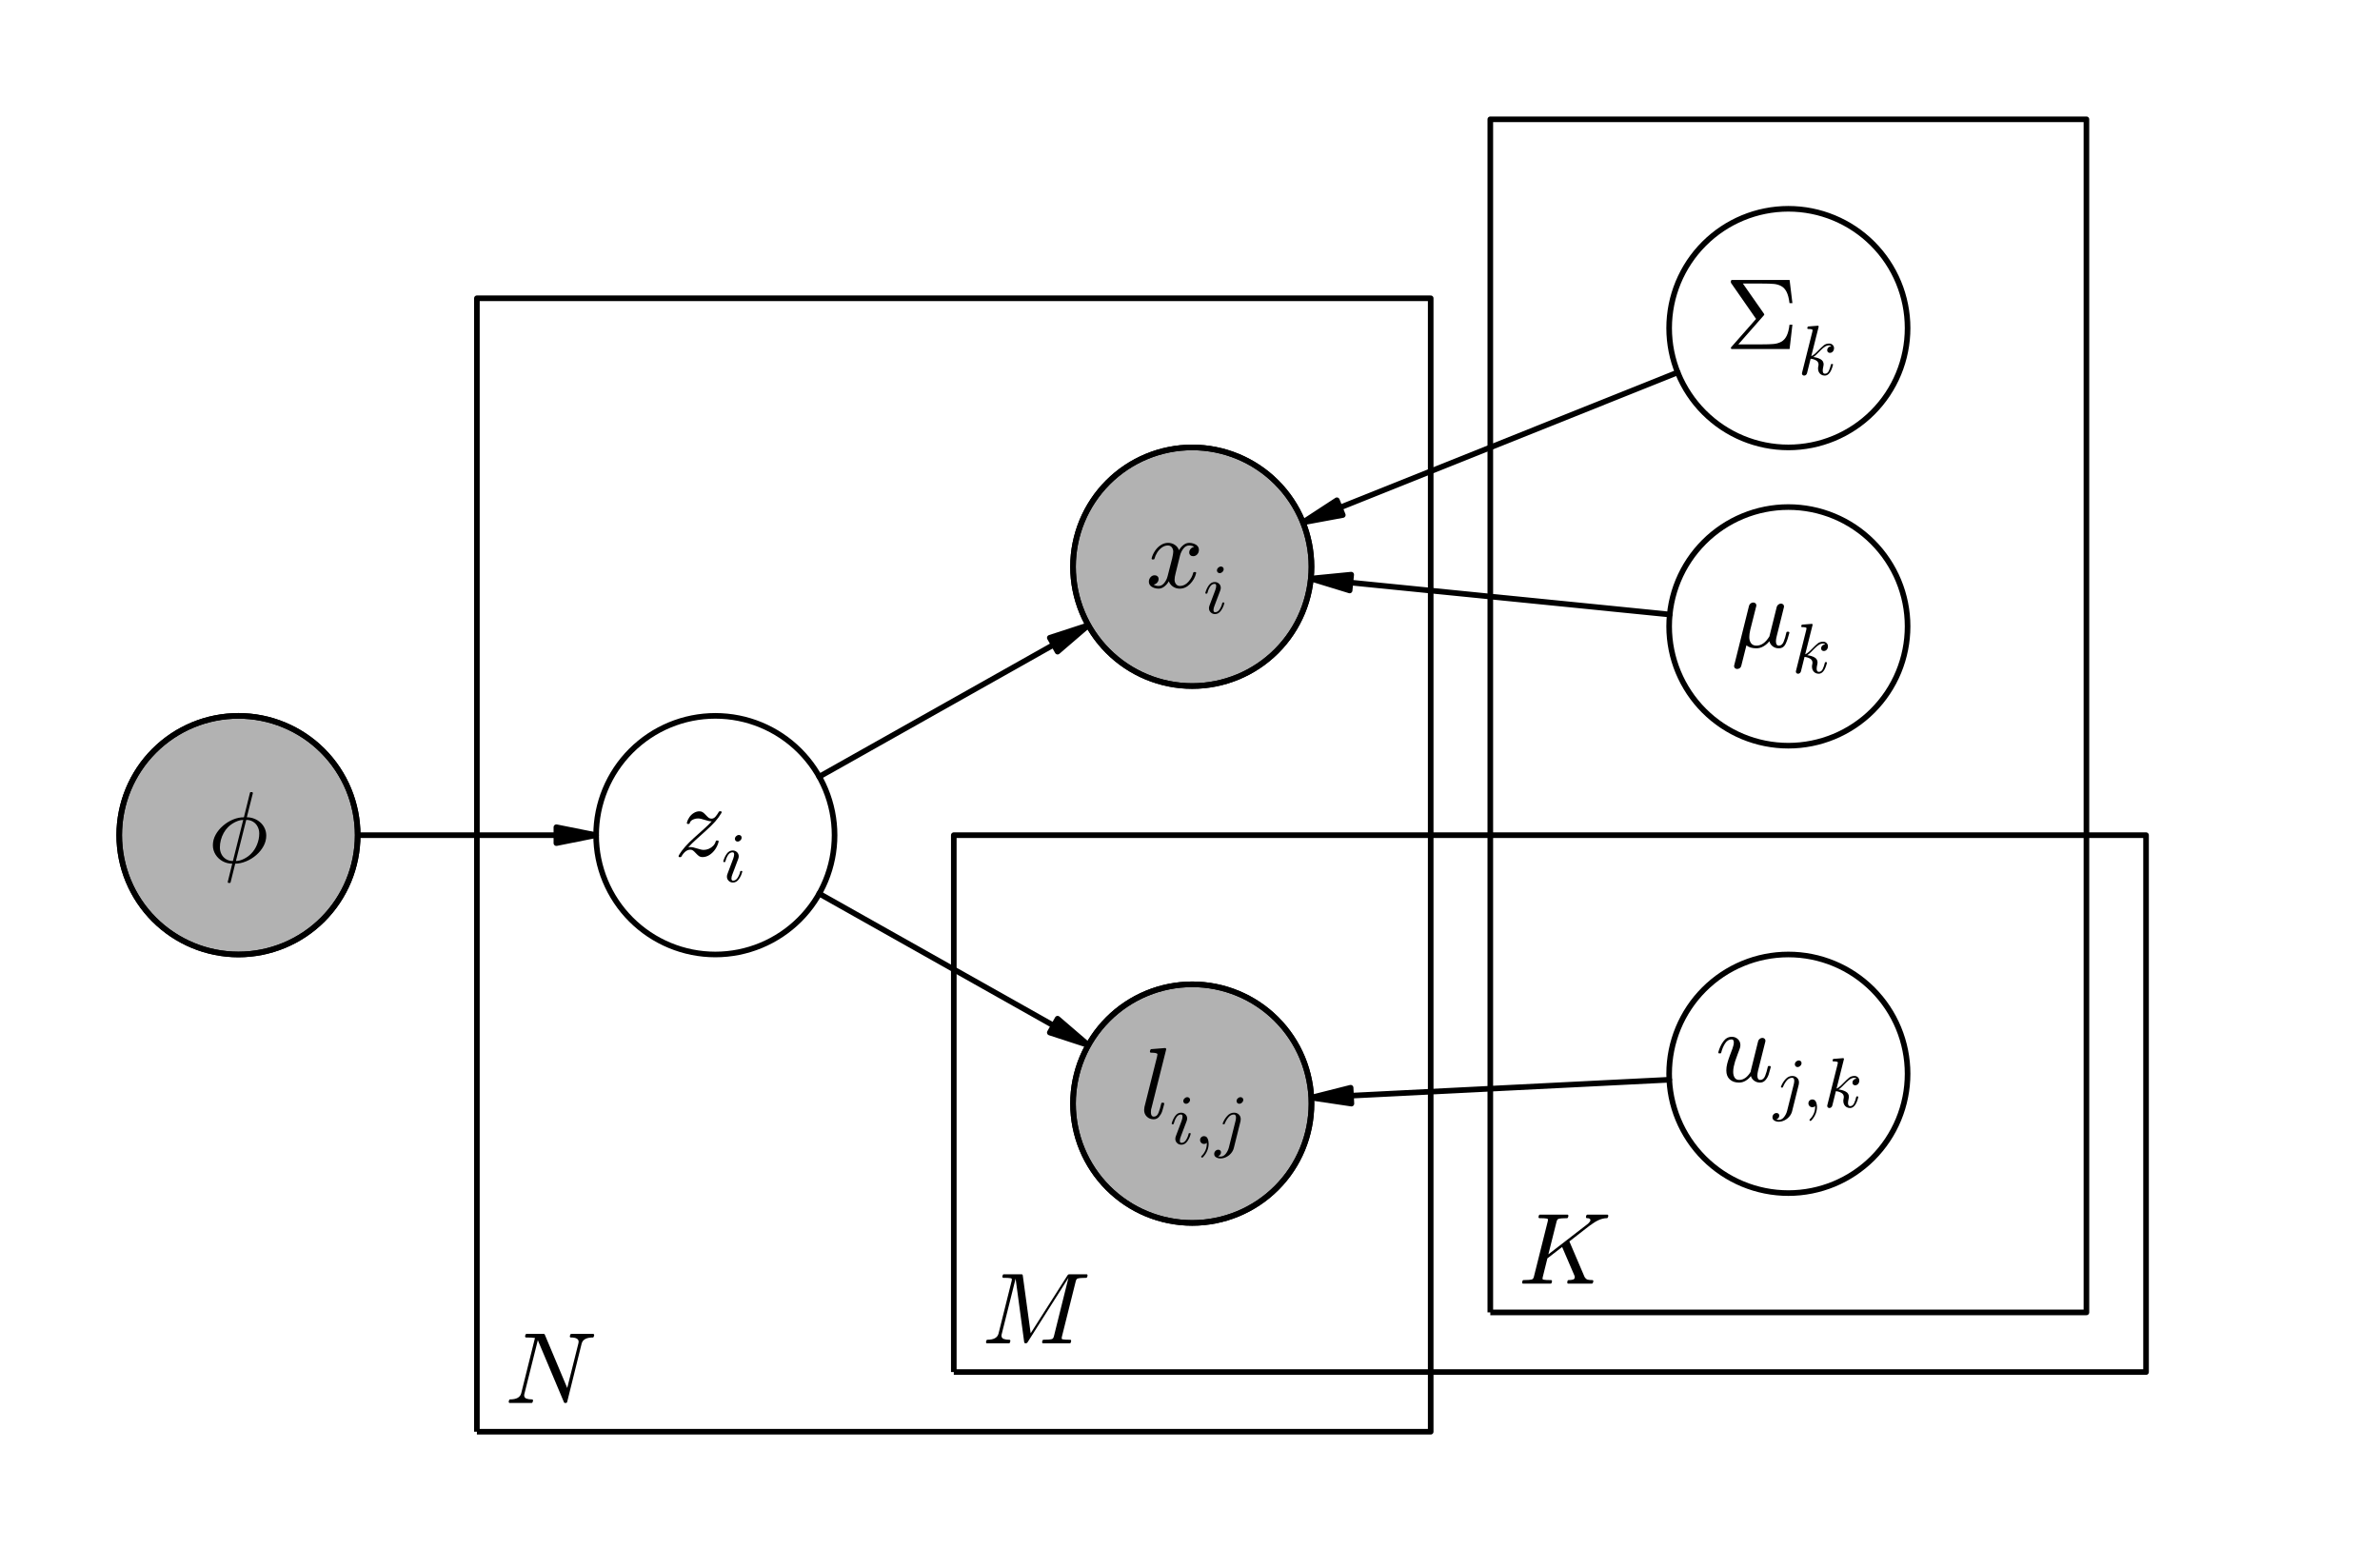 <?xml version="1.0" encoding="utf-8" standalone="no"?>
<!DOCTYPE svg PUBLIC "-//W3C//DTD SVG 1.1//EN"
  "http://www.w3.org/Graphics/SVG/1.1/DTD/svg11.dtd">
<!-- Created with matplotlib (http://matplotlib.org/) -->
<svg height="276pt" version="1.1" viewBox="0 0 424 276" width="424pt" xmlns="http://www.w3.org/2000/svg" xmlns:xlink="http://www.w3.org/1999/xlink">
 <defs>
  <style type="text/css">
*{stroke-linecap:butt;stroke-linejoin:round;}
  </style>
 </defs>
 <g id="figure_1">
  <g id="patch_1">
   <path d="
M0 276.3
L424.8 276.3
L424.8 0
L0 0
z
" style="fill:#ffffff;"/>
  </g>
  <g id="axes_1">
   <g id="patch_2">
    <path clip-path="url(#p2ceaf90525)" d="
M84.96 255.046
L254.88 255.046
L254.88 53.135
L84.96 53.135
L84.96 255.046" style="fill:none;stroke:#000000;stroke-linejoin:miter;"/>
   </g>
   <g id="patch_3">
    <path clip-path="url(#p2ceaf90525)" d="
M169.92 244.419
L382.32 244.419
L382.32 148.777
L169.92 148.777
L169.92 244.419" style="fill:none;stroke:#000000;stroke-linejoin:miter;"/>
   </g>
   <g id="patch_4">
    <path clip-path="url(#p2ceaf90525)" d="
M265.5 233.792
L371.7 233.792
L371.7 21.254
L265.5 21.254
L265.5 233.792" style="fill:none;stroke:#000000;stroke-linejoin:miter;"/>
   </g>
   <g id="patch_5">
    <path clip-path="url(#p2ceaf90525)" d="
M106.2 148.777
L99.12 150.194
L99.12 148.777
L63.72 148.777
L63.72 148.777
L99.12 148.777
L99.12 147.36
z
" style="stroke:#000000;stroke-linejoin:miter;"/>
   </g>
   <g id="patch_6">
    <path clip-path="url(#p2ceaf90525)" d="
M193.888 111.376
L188.411 116.084
L187.717 114.849
L145.952 138.357
L145.952 138.357
L187.717 114.849
L187.023 113.614
z
" style="stroke:#000000;stroke-linejoin:miter;"/>
   </g>
   <g id="patch_7">
    <path clip-path="url(#p2ceaf90525)" d="
M193.888 186.178
L187.023 183.94
L187.717 182.705
L145.952 159.197
L145.952 159.197
L187.717 182.705
L188.411 181.47
z
" style="stroke:#000000;stroke-linejoin:miter;"/>
   </g>
   <g id="patch_8">
    <path clip-path="url(#p2ceaf90525)" d="
M233.613 195.537
L240.614 193.768
L240.685 195.183
L297.387 192.346
L297.387 192.346
L240.685 195.183
L240.755 196.598
z
" style="stroke:#000000;stroke-linejoin:miter;"/>
   </g>
   <g id="patch_9">
    <path clip-path="url(#p2ceaf90525)" d="
M233.535 103.071
L240.72 102.366
L240.579 103.776
L297.465 109.468
L297.465 109.468
L240.579 103.776
L240.439 105.185
z
" style="stroke:#000000;stroke-linejoin:miter;"/>
   </g>
   <g id="patch_10">
    <path clip-path="url(#p2ceaf90525)" d="
M232.121 93.062
L238.169 89.115
L238.694 90.431
L298.879 66.342
L298.879 66.342
L238.694 90.431
L239.22 91.747
z
" style="stroke:#000000;stroke-linejoin:miter;"/>
   </g>
   <g id="patch_11">
    <path clip-path="url(#p2ceaf90525)" d="
M42.48 170.031
C48.113 170.031 53.516 167.791 57.499 163.806
C61.482 159.82 63.72 154.414 63.72 148.777
C63.72 143.14 61.482 137.734 57.499 133.748
C53.516 129.763 48.113 127.523 42.48 127.523
C36.847 127.523 31.444 129.763 27.461 133.748
C23.478 137.734 21.24 143.14 21.24 148.777
C21.24 154.414 23.478 159.82 27.461 163.806
C31.444 167.791 36.847 170.031 42.48 170.031
z
" style="fill:#b2b2b2;stroke:#000000;stroke-linejoin:miter;"/>
   </g>
   <g id="patch_12">
    <path clip-path="url(#p2ceaf90525)" d="
M42.48 170.031
C48.113 170.031 53.516 167.791 57.499 163.806
C61.482 159.82 63.72 154.414 63.72 148.777
C63.72 143.14 61.482 137.734 57.499 133.748
C53.516 129.763 48.113 127.523 42.48 127.523
C36.847 127.523 31.444 129.763 27.461 133.748
C23.478 137.734 21.24 143.14 21.24 148.777
C21.24 154.414 23.478 159.82 27.461 163.806
C31.444 167.791 36.847 170.031 42.48 170.031
L42.48 170.031" style="fill:none;stroke:#000000;stroke-linejoin:miter;"/>
   </g>
   <g id="patch_13">
    <path clip-path="url(#p2ceaf90525)" d="
M212.4 217.852
C218.033 217.852 223.436 215.612 227.419 211.627
C231.402 207.641 233.64 202.235 233.64 196.598
C233.64 190.961 231.402 185.555 227.419 181.569
C223.436 177.584 218.033 175.344 212.4 175.344
C206.767 175.344 201.364 177.584 197.381 181.569
C193.398 185.555 191.16 190.961 191.16 196.598
C191.16 202.235 193.398 207.641 197.381 211.627
C201.364 215.612 206.767 217.852 212.4 217.852
z
" style="fill:#b2b2b2;stroke:#000000;stroke-linejoin:miter;"/>
   </g>
   <g id="patch_14">
    <path clip-path="url(#p2ceaf90525)" d="
M212.4 217.852
C218.033 217.852 223.436 215.612 227.419 211.627
C231.402 207.641 233.64 202.235 233.64 196.598
C233.64 190.961 231.402 185.555 227.419 181.569
C223.436 177.584 218.033 175.344 212.4 175.344
C206.767 175.344 201.364 177.584 197.381 181.569
C193.398 185.555 191.16 190.961 191.16 196.598
C191.16 202.235 193.398 207.641 197.381 211.627
C201.364 215.612 206.767 217.852 212.4 217.852
L212.4 217.852" style="fill:none;stroke:#000000;stroke-linejoin:miter;"/>
   </g>
   <g id="patch_15">
    <path clip-path="url(#p2ceaf90525)" d="
M318.6 132.837
C324.233 132.837 329.636 130.597 333.619 126.611
C337.602 122.626 339.84 117.219 339.84 111.583
C339.84 105.946 337.602 100.54 333.619 96.554
C329.636 92.568 324.233 90.329 318.6 90.329
C312.967 90.329 307.564 92.568 303.581 96.554
C299.598 100.54 297.36 105.946 297.36 111.583
C297.36 117.219 299.598 122.626 303.581 126.611
C307.564 130.597 312.967 132.837 318.6 132.837
L318.6 132.837" style="fill:none;stroke:#000000;stroke-linejoin:miter;"/>
   </g>
   <g id="patch_16">
    <path clip-path="url(#p2ceaf90525)" d="
M318.6 212.538
C324.233 212.538 329.636 210.299 333.619 206.313
C337.602 202.328 339.84 196.921 339.84 191.285
C339.84 185.648 337.602 180.242 333.619 176.256
C329.636 172.27 324.233 170.031 318.6 170.031
C312.967 170.031 307.564 172.27 303.581 176.256
C299.598 180.242 297.36 185.648 297.36 191.285
C297.36 196.921 299.598 202.328 303.581 206.313
C307.564 210.299 312.967 212.538 318.6 212.538
L318.6 212.538" style="fill:none;stroke:#000000;stroke-linejoin:miter;"/>
   </g>
   <g id="patch_17">
    <path clip-path="url(#p2ceaf90525)" d="
M212.4 122.21
C218.033 122.21 223.436 119.97 227.419 115.985
C231.402 111.999 233.64 106.592 233.64 100.956
C233.64 95.319 231.402 89.913 227.419 85.927
C223.436 81.941 218.033 79.702 212.4 79.702
C206.767 79.702 201.364 81.941 197.381 85.927
C193.398 89.913 191.16 95.319 191.16 100.956
C191.16 106.592 193.398 111.999 197.381 115.985
C201.364 119.97 206.767 122.21 212.4 122.21
z
" style="fill:#b2b2b2;stroke:#000000;stroke-linejoin:miter;"/>
   </g>
   <g id="patch_18">
    <path clip-path="url(#p2ceaf90525)" d="
M212.4 122.21
C218.033 122.21 223.436 119.97 227.419 115.985
C231.402 111.999 233.64 106.592 233.64 100.956
C233.64 95.319 231.402 89.913 227.419 85.927
C223.436 81.941 218.033 79.702 212.4 79.702
C206.767 79.702 201.364 81.941 197.381 85.927
C193.398 89.913 191.16 95.319 191.16 100.956
C191.16 106.592 193.398 111.999 197.381 115.985
C201.364 119.97 206.767 122.21 212.4 122.21
L212.4 122.21" style="fill:none;stroke:#000000;stroke-linejoin:miter;"/>
   </g>
   <g id="patch_19">
    <path clip-path="url(#p2ceaf90525)" d="
M127.44 170.031
C133.073 170.031 138.476 167.791 142.459 163.806
C146.442 159.82 148.68 154.414 148.68 148.777
C148.68 143.14 146.442 137.734 142.459 133.748
C138.476 129.763 133.073 127.523 127.44 127.523
C121.807 127.523 116.404 129.763 112.421 133.748
C108.438 137.734 106.2 143.14 106.2 148.777
C106.2 154.414 108.438 159.82 112.421 163.806
C116.404 167.791 121.807 170.031 127.44 170.031
L127.44 170.031" style="fill:none;stroke:#000000;stroke-linejoin:miter;"/>
   </g>
   <g id="patch_20">
    <path clip-path="url(#p2ceaf90525)" d="
M318.6 79.702
C324.233 79.702 329.636 77.463 333.619 73.477
C337.602 69.491 339.84 64.085 339.84 58.448
C339.84 52.812 337.602 47.405 333.619 43.419
C329.636 39.434 324.233 37.194 318.6 37.194
C312.967 37.194 307.564 39.434 303.581 43.419
C299.598 47.405 297.36 52.812 297.36 58.448
C297.36 64.085 299.598 69.491 303.581 73.477
C307.564 77.463 312.967 79.702 318.6 79.702
L318.6 79.702" style="fill:none;stroke:#000000;stroke-linejoin:miter;"/>
   </g>
   <g id="matplotlib.axis_1"/>
   <g id="matplotlib.axis_2"/>
   <g id="text_1">
    <!-- $N$ -->
    <defs>
     <path d="
M4.688 0
Q3.719 0 3.719 1.312
Q3.766 1.562 3.906 2.172
Q4.047 2.781 4.312 3.141
Q4.594 3.516 4.984 3.516
Q14.547 3.516 16.109 9.625
L29.688 64.312
Q26.906 64.797 20.906 64.797
Q19.922 64.797 19.922 66.109
Q19.969 66.359 20.109 66.969
Q20.266 67.578 20.531 67.938
Q20.797 68.312 21.188 68.312
L38.484 68.312
Q39.203 68.312 39.406 67.672
L61.625 14.797
L72.703 59.078
Q72.906 60.156 72.906 60.594
Q72.906 64.797 65.188 64.797
Q64.203 64.797 64.203 66.109
Q64.547 67.391 64.734 67.844
Q64.938 68.312 65.922 68.312
L87.312 68.312
Q88.281 68.312 88.281 67
Q88.234 66.75 88.078 66.141
Q87.938 65.531 87.672 65.156
Q87.406 64.797 87.016 64.797
Q77.438 64.797 75.875 58.688
L61.531 0.875
Q61.188 0 60.5 0
L59.281 0
Q58.594 0 58.406 0.688
L32.906 61.188
L32.719 61.812
Q32.516 62.016 32.516 62.109
L19.281 9.188
Q19.188 8.938 19.141 8.562
Q19.094 8.203 19 7.719
Q19 5.125 21.234 4.312
Q23.484 3.516 26.812 3.516
Q27.781 3.516 27.781 2.203
Q27.438 0.828 27.188 0.406
Q26.953 0 26.125 0
z
" id="Cmmi10-4e"/>
    </defs>
    <g transform="translate(89.96 250.046)scale(0.18 -0.18)">
     <use transform="translate(0.0 0.688)" xlink:href="#Cmmi10-4e"/>
    </g>
   </g>
   <g id="text_2">
    <!-- $M$ -->
    <defs>
     <path d="
M5.078 0
Q4.109 0 4.109 1.312
Q4.156 1.562 4.297 2.141
Q4.438 2.734 4.688 3.125
Q4.938 3.516 5.422 3.516
Q14.938 3.516 16.5 9.625
L29.5 61.812
Q29.688 62.797 29.688 63.188
Q29.688 64.266 28.516 64.406
Q26.609 64.797 21.297 64.797
Q20.312 64.797 20.312 66.109
Q20.359 66.359 20.5 66.969
Q20.656 67.578 20.922 67.938
Q21.188 68.312 21.578 68.312
L39.203 68.312
Q40.328 68.312 40.484 67.188
L48.297 9.906
L84.719 67.188
Q85.406 68.312 86.625 68.312
L103.609 68.312
Q104.594 68.312 104.594 67
Q104.547 66.75 104.391 66.141
Q104.25 65.531 103.984 65.156
Q103.719 64.797 103.328 64.797
Q97.219 64.797 94.828 64.109
Q93.5 63.672 92.922 61.375
L79.203 6.5
Q79 5.516 79 5.078
Q79 4.688 79.125 4.422
Q79.25 4.156 79.469 4.078
Q79.688 4 80.172 3.906
Q82.078 3.516 87.406 3.516
Q88.375 3.516 88.375 2.203
Q88.031 0.781 87.828 0.391
Q87.641 0 86.719 0
L60.594 0
Q59.625 0 59.625 1.312
Q59.672 1.562 59.812 2.172
Q59.969 2.781 60.234 3.141
Q60.5 3.516 60.891 3.516
Q67 3.516 69.391 4.203
Q70.703 4.641 71.297 6.891
L85.688 64.797
L45.312 1.125
Q44.734 0 43.312 0
Q42.047 0 41.891 1.125
L33.406 64.016
L19.672 9.188
Q19.578 8.938 19.531 8.562
Q19.484 8.203 19.391 7.719
Q19.391 5.125 21.656 4.312
Q23.922 3.516 27.203 3.516
Q28.219 3.516 28.219 2.203
Q27.875 0.875 27.656 0.438
Q27.438 0 26.516 0
z
" id="Cmmi10-4d"/>
    </defs>
    <g transform="translate(174.92 239.419)scale(0.18 -0.18)">
     <use transform="translate(0.0 0.688)" xlink:href="#Cmmi10-4d"/>
    </g>
   </g>
   <g id="text_3">
    <!-- $K$ -->
    <defs>
     <path d="
M4.688 0
Q3.719 0 3.719 1.312
Q3.766 1.562 3.906 2.172
Q4.047 2.781 4.312 3.141
Q4.594 3.516 4.984 3.516
Q11.078 3.516 13.484 4.203
Q14.797 4.641 15.375 6.891
L29.109 61.812
Q29.297 62.797 29.297 63.188
Q29.297 64.266 28.078 64.406
Q26.219 64.797 20.906 64.797
Q19.922 64.797 19.922 66.109
Q20.266 67.391 20.453 67.844
Q20.656 68.312 21.578 68.312
L48.484 68.312
Q49.516 68.312 49.516 67
Q49.469 66.75 49.312 66.156
Q49.172 65.578 48.922 65.188
Q48.688 64.797 48.188 64.797
Q42.094 64.797 39.703 64.109
Q38.375 63.625 37.797 61.375
L29.688 29
L68.891 59.281
Q69 59.469 70.141 60.609
Q71.297 61.766 71.297 62.891
Q71.297 64.797 67.922 64.797
Q66.891 64.797 66.891 66.109
Q67.094 66.891 67.203 67.328
Q67.328 67.781 67.641 68.047
Q67.969 68.312 68.609 68.312
L87.984 68.312
Q88.531 68.312 88.766 67.922
Q89.016 67.531 89.016 67
Q88.969 66.75 88.797 66.109
Q88.625 65.484 88.359 65.141
Q88.094 64.797 87.594 64.797
Q80.281 64.797 71.578 58.016
Q71.531 57.953 71.438 57.922
Q71.344 57.906 71.234 57.875
Q71.141 57.859 71.094 57.812
L50.484 41.797
L65.484 6.688
Q66.844 4.5 68.406 4
Q69.969 3.516 73.188 3.516
Q74.219 3.516 74.219 2.203
Q73.922 1.031 73.625 0.516
Q73.344 0 72.516 0
L49.312 0
Q48.391 0 48.391 1.312
Q48.531 2.344 48.719 2.922
Q48.922 3.516 49.703 3.516
Q52.25 3.516 54.031 4.031
Q55.812 4.547 55.812 6.391
Q55.812 7.078 55.719 7.422
L43.312 36.281
L28.719 25
L24.125 6.5
Q23.875 5.281 23.875 5.078
Q23.875 4.047 25.094 3.906
Q27 3.516 32.328 3.516
Q33.297 3.516 33.297 2.203
Q32.953 0.781 32.75 0.391
Q32.562 0 31.594 0
z
" id="Cmmi10-4b"/>
    </defs>
    <g transform="translate(270.5 228.792)scale(0.18 -0.18)">
     <use transform="translate(0.0 0.688)" xlink:href="#Cmmi10-4b"/>
    </g>
   </g>
   <g id="text_4">
    <!-- $\phi$ -->
    <defs>
     <path d="
M19.391 -19.484
L23.875 -1.422
Q18.797 -1.422 14.406 0.953
Q10.016 3.328 7.344 7.562
Q4.688 11.812 4.688 16.797
Q4.688 22.219 7.375 27.141
Q10.062 32.078 14.719 36.109
Q19.391 40.141 24.75 42.312
Q30.125 44.484 35.406 44.484
L41.406 68.797
Q41.609 69.391 42.188 69.391
L43.406 69.391
Q43.797 69.391 44.031 69.047
Q44.281 68.703 44.281 68.406
L38.281 44.484
Q42.047 44.484 45.562 43.109
Q49.078 41.75 51.781 39.281
Q54.5 36.812 56 33.469
Q57.516 30.125 57.516 26.312
Q57.516 20.906 54.828 15.969
Q52.156 11.031 47.609 7.078
Q43.062 3.125 37.469 0.844
Q31.891 -1.422 26.812 -1.422
L22.219 -19.922
Q22.016 -20.516 21.391 -20.516
L20.219 -20.516
Q19.828 -20.516 19.609 -20.141
Q19.391 -19.781 19.391 -19.484
M24.516 1.219
L34.719 41.891
Q32.172 41.891 29.391 40.859
Q26.609 39.844 24.141 38.281
Q21.688 36.719 19.672 34.719
Q17.234 32.281 15.375 28.953
Q13.531 25.641 12.578 21.953
Q11.625 18.266 11.625 14.703
Q11.625 10.938 13.234 7.859
Q14.844 4.781 17.766 3
Q20.703 1.219 24.516 1.219
M27.484 1.219
Q31.25 1.219 35.5 3.359
Q39.75 5.516 42.484 8.406
Q46.234 12.109 48.406 17.5
Q50.594 22.906 50.594 28.422
Q50.594 32.125 48.969 35.219
Q47.359 38.328 44.422 40.109
Q41.5 41.891 37.703 41.891
z
" id="Cmmi10-c1"/>
    </defs>
    <g transform="translate(37.08 153.707)scale(0.18 -0.18)">
     <use transform="translate(0.0 0.609)" xlink:href="#Cmmi10-c1"/>
    </g>
   </g>
   <g id="text_5">
    <!-- $l_{i,j}$ -->
    <defs>
     <path d="
M7.812 7.172
Q7.812 9.031 8.594 11.078
L16.703 32.625
Q18.016 36.281 18.016 38.625
Q18.016 41.609 15.828 41.609
Q11.859 41.609 9.297 37.531
Q6.734 33.453 5.516 28.422
Q5.328 27.781 4.688 27.781
L3.516 27.781
Q2.688 27.781 2.688 28.719
L2.688 29
Q4.297 34.969 7.609 39.578
Q10.938 44.188 16.016 44.188
Q19.578 44.188 22.047 41.844
Q24.516 39.5 24.516 35.891
Q24.516 34.031 23.688 31.984
L15.578 10.5
Q14.203 7.172 14.203 4.5
Q14.203 1.516 16.5 1.516
Q20.406 1.516 23.016 5.688
Q25.641 9.859 26.703 14.703
Q26.906 15.281 27.484 15.281
L28.719 15.281
Q29.109 15.281 29.344 15.016
Q29.594 14.75 29.594 14.406
Q29.594 14.312 29.5 14.109
Q28.125 8.453 24.734 3.656
Q21.344 -1.125 16.312 -1.125
Q12.797 -1.125 10.297 1.297
Q7.812 3.719 7.812 7.172
M19.094 60.594
Q19.094 62.703 20.844 64.406
Q22.609 66.109 24.703 66.109
Q26.422 66.109 27.516 65.062
Q28.609 64.016 28.609 62.406
Q28.609 60.156 26.828 58.469
Q25.047 56.781 22.906 56.781
Q21.297 56.781 20.188 57.875
Q19.094 58.984 19.094 60.594" id="Cmmi10-69"/>
     <path d="
M-1.312 -14.203
Q-1.312 -11.766 0.359 -9.984
Q2.047 -8.203 4.5 -8.203
Q6.109 -8.203 7.203 -9.203
Q8.297 -10.203 8.297 -11.812
Q8.297 -13.719 7.094 -15.25
Q5.906 -16.797 4.109 -17.281
Q5.859 -17.922 7.625 -17.922
Q11.859 -17.922 14.984 -13.984
Q18.109 -10.062 19.391 -5.172
L28.812 32.422
Q29.5 35.297 29.5 37.312
Q29.5 41.609 26.516 41.609
Q22.125 41.609 18.828 37.625
Q15.531 33.641 13.484 28.422
Q13.281 27.781 12.703 27.781
L11.531 27.781
Q10.688 27.781 10.688 28.719
L10.688 29
Q12.938 35.016 17.078 39.594
Q21.234 44.188 26.703 44.188
Q30.859 44.188 33.516 41.594
Q36.188 39.016 36.188 35.016
Q36.188 33.594 35.891 32.172
L26.422 -5.812
Q25.391 -9.859 22.5 -13.234
Q19.625 -16.609 15.625 -18.562
Q11.625 -20.516 7.422 -20.516
Q4.047 -20.516 1.359 -18.891
Q-1.312 -17.281 -1.312 -14.203
M30.328 60.594
Q30.328 62.797 32.031 64.453
Q33.734 66.109 35.891 66.109
Q37.594 66.109 38.688 65.062
Q39.797 64.016 39.797 62.406
Q39.797 60.156 38.016 58.469
Q36.234 56.781 34.078 56.781
Q32.469 56.781 31.391 57.906
Q30.328 59.031 30.328 60.594" id="Cmmi10-6a"/>
     <path d="
M4.391 8.109
Q4.391 8.406 4.469 8.984
Q4.547 9.578 4.609 10.125
Q4.688 10.688 4.688 10.984
L17.094 60.5
Q17.484 62.203 17.578 63.188
Q17.578 64.797 11.078 64.797
Q10.109 64.797 10.109 66.109
Q10.156 66.359 10.328 66.984
Q10.5 67.625 10.766 67.969
Q11.031 68.312 11.531 68.312
L25 69.391
Q26.219 69.391 26.219 68.109
L11.812 10.594
Q11.078 8.984 11.078 5.812
Q11.078 1.516 14.016 1.516
Q17.094 1.516 18.625 5.344
Q20.172 9.188 21.391 14.703
Q21.578 15.281 22.219 15.281
L23.391 15.281
Q23.781 15.281 24.047 14.969
Q24.312 14.656 24.312 14.312
Q23.141 9.469 22.188 6.656
Q21.234 3.859 19.141 1.359
Q17.047 -1.125 13.812 -1.125
Q9.812 -1.125 7.094 1.453
Q4.391 4.047 4.391 8.109" id="Cmmi10-6c"/>
     <path d="
M9.906 -18.016
Q9.906 -17.578 10.297 -17.188
Q13.922 -13.719 15.922 -9.172
Q17.922 -4.641 17.922 0.391
L17.922 1.609
Q16.312 0 13.922 0
Q11.625 0 10.016 1.609
Q8.406 3.219 8.406 5.516
Q8.406 7.859 10.016 9.422
Q11.625 10.984 13.922 10.984
Q17.484 10.984 19 7.688
Q20.516 4.391 20.516 0.391
Q20.516 -5.172 18.281 -10.172
Q16.062 -15.188 12.016 -19.188
Q11.625 -19.391 11.375 -19.391
Q10.891 -19.391 10.391 -18.938
Q9.906 -18.5 9.906 -18.016" id="Cmmi10-3b"/>
    </defs>
    <g transform="translate(203.04 199.298)scale(0.18 -0.18)">
     <use transform="translate(0.0 0.609)" xlink:href="#Cmmi10-6c"/>
     <use transform="translate(29.785 -24.9)scale(0.7)" xlink:href="#Cmmi10-69"/>
     <use transform="translate(53.882 -24.9)scale(0.7)" xlink:href="#Cmmi10-3b"/>
     <use transform="translate(74.649 -24.9)scale(0.7)" xlink:href="#Cmmi10-6a"/>
    </g>
   </g>
   <g id="text_6">
    <!-- $\mu_k$ -->
    <defs>
     <path d="
M5.328 1.812
Q5.328 2.391 5.422 2.688
L19.922 60.5
Q20.312 62.203 20.406 63.188
Q20.406 64.797 13.922 64.797
Q12.891 64.797 12.891 66.109
Q12.938 66.359 13.109 66.984
Q13.281 67.625 13.547 67.969
Q13.812 68.312 14.312 68.312
L27.781 69.391
L28.078 69.391
Q28.078 69.281 28.422 69.109
Q28.766 68.953 28.812 68.891
Q29 68.406 29 68.109
L18.5 26.312
Q22.125 27.828 27.609 33.516
Q33.109 39.203 36.203 41.688
Q39.312 44.188 44 44.188
Q46.781 44.188 48.734 42.281
Q50.688 40.375 50.688 37.594
Q50.688 35.844 49.953 34.344
Q49.219 32.859 47.891 31.922
Q46.578 31 44.828 31
Q43.219 31 42.109 32
Q41.016 33.016 41.016 34.625
Q41.016 37.016 42.703 38.641
Q44.391 40.281 46.781 40.281
Q45.797 41.609 43.797 41.609
Q40.828 41.609 38.062 39.891
Q35.297 38.188 32.094 34.984
Q28.906 31.781 26.266 29.125
Q23.641 26.469 21.391 25.094
Q27.297 24.422 31.641 22
Q35.984 19.578 35.984 14.594
Q35.984 13.578 35.594 12.016
Q34.719 8.25 34.719 6
Q34.719 1.516 37.797 1.516
Q41.406 1.516 43.281 5.469
Q45.172 9.422 46.391 14.703
Q46.578 15.281 47.219 15.281
L48.391 15.281
Q48.781 15.281 49.047 15.031
Q49.312 14.797 49.312 14.406
Q49.312 14.312 49.219 14.109
Q45.453 -1.125 37.594 -1.125
Q34.766 -1.125 32.594 0.188
Q30.422 1.516 29.25 3.781
Q28.078 6.062 28.078 8.891
Q28.078 10.5 28.516 12.203
Q28.812 13.375 28.812 14.406
Q28.812 18.266 25.391 20.266
Q21.969 22.266 17.578 22.703
L12.5 2.297
Q12.109 0.781 10.984 -0.172
Q9.859 -1.125 8.406 -1.125
Q7.125 -1.125 6.219 -0.266
Q5.328 0.594 5.328 1.812" id="Cmmi10-6b"/>
     <path d="
M2.781 -18.797
Q2.781 -18.219 2.875 -18.016
L17.578 41.016
Q18.016 42.438 19.156 43.312
Q20.312 44.188 21.781 44.188
Q23.047 44.188 23.922 43.422
Q24.812 42.672 24.812 41.406
Q24.812 41.109 24.781 40.938
Q24.75 40.766 24.703 40.578
L18.797 17.188
Q17.828 13.031 17.828 10.016
Q17.828 6.297 19.578 3.906
Q21.344 1.516 24.906 1.516
Q32.172 1.516 37.703 10.594
Q37.75 10.688 37.766 10.734
Q37.797 10.797 37.797 10.891
L45.016 39.891
Q45.359 41.219 46.578 42.156
Q47.797 43.109 49.219 43.109
Q50.391 43.109 51.297 42.328
Q52.203 41.547 52.203 40.281
Q52.203 39.703 52.094 39.5
L44.922 10.688
Q44.188 7.859 44.188 5.812
Q44.188 1.516 47.125 1.516
Q50.25 1.516 51.828 5.375
Q53.422 9.234 54.594 14.703
Q54.781 15.281 55.422 15.281
L56.594 15.281
Q56.984 15.281 57.25 14.969
Q57.516 14.656 57.516 14.312
Q55.766 7.328 53.688 3.094
Q51.609 -1.125 46.922 -1.125
Q43.609 -1.125 41.047 0.781
Q38.484 2.688 37.703 5.906
Q35.203 2.781 31.859 0.828
Q28.516 -1.125 24.812 -1.125
Q18.562 -1.125 14.984 1.812
L9.906 -18.406
Q9.625 -19.828 8.453 -20.703
Q7.281 -21.578 5.812 -21.578
Q4.594 -21.578 3.688 -20.812
Q2.781 -20.062 2.781 -18.797" id="Cmmi10-b9"/>
    </defs>
    <g transform="translate(308.43 115.433)scale(0.18 -0.18)">
     <use transform="translate(0.0 0.812)" xlink:href="#Cmmi10-b9"/>
     <use transform="translate(60.205 -24.697)scale(0.7)" xlink:href="#Cmmi10-6b"/>
    </g>
   </g>
   <g id="text_7">
    <!-- $u_{j,k}$ -->
    <defs>
     <path d="
M10.594 10.891
Q10.594 14.156 11.469 17.594
Q12.359 21.047 13.938 25.266
Q15.531 29.5 16.703 32.625
Q18.016 36.281 18.016 38.625
Q18.016 41.609 15.828 41.609
Q11.859 41.609 9.297 37.531
Q6.734 33.453 5.516 28.422
Q5.328 27.781 4.688 27.781
L3.516 27.781
Q2.688 27.781 2.688 28.719
L2.688 29
Q4.297 34.969 7.609 39.578
Q10.938 44.188 16.016 44.188
Q19.578 44.188 22.047 41.844
Q24.516 39.5 24.516 35.891
Q24.516 34.031 23.688 31.984
Q23.25 30.766 21.688 26.656
Q20.125 22.562 19.281 19.875
Q18.453 17.188 17.922 14.594
Q17.391 12.016 17.391 9.422
Q17.391 6.109 18.797 3.812
Q20.219 1.516 23.391 1.516
Q29.781 1.516 34.625 9.422
Q34.719 9.812 34.781 10.172
Q34.859 10.547 34.906 10.891
L42.094 39.891
Q42.438 41.219 43.656 42.156
Q44.875 43.109 46.297 43.109
Q47.516 43.109 48.406 42.328
Q49.312 41.547 49.312 40.281
Q49.312 39.703 49.219 39.5
L42 10.688
Q41.312 7.719 41.312 5.812
Q41.312 1.516 44.188 1.516
Q47.406 1.516 49 5.484
Q50.594 9.469 51.703 14.703
Q51.906 15.281 52.484 15.281
L53.719 15.281
Q54.109 15.281 54.344 14.938
Q54.594 14.594 54.594 14.312
Q53.516 10.016 52.516 6.938
Q51.516 3.859 49.359 1.359
Q47.219 -1.125 44 -1.125
Q40.828 -1.125 38.312 0.609
Q35.797 2.344 34.906 5.328
Q32.625 2.391 29.594 0.625
Q26.562 -1.125 23.188 -1.125
Q17.438 -1.125 14.016 2.016
Q10.594 5.172 10.594 10.891" id="Cmmi10-75"/>
    </defs>
    <g transform="translate(305.64 192.795)scale(0.18 -0.18)">
     <use transform="translate(0.0 0.812)" xlink:href="#Cmmi10-75"/>
     <use transform="translate(57.178 -24.697)scale(0.7)" xlink:href="#Cmmi10-6a"/>
     <use transform="translate(85.957 -24.697)scale(0.7)" xlink:href="#Cmmi10-3b"/>
     <use transform="translate(106.725 -24.697)scale(0.7)" xlink:href="#Cmmi10-6b"/>
    </g>
   </g>
   <g id="text_8">
    <!-- $x_i$ -->
    <defs>
     <path d="
M7.812 2.875
Q9.578 1.516 12.797 1.516
Q15.922 1.516 18.312 4.516
Q20.703 7.516 21.578 11.078
L26.125 28.812
Q27.203 33.641 27.203 35.406
Q27.203 37.891 25.812 39.75
Q24.422 41.609 21.922 41.609
Q18.75 41.609 15.969 39.625
Q13.188 37.641 11.281 34.594
Q9.375 31.547 8.594 28.422
Q8.406 27.781 7.812 27.781
L6.594 27.781
Q5.812 27.781 5.812 28.719
L5.812 29
Q6.781 32.719 9.125 36.25
Q11.469 39.797 14.859 41.984
Q18.266 44.188 22.125 44.188
Q25.781 44.188 28.734 42.234
Q31.688 40.281 32.906 36.922
Q34.625 39.984 37.281 42.078
Q39.938 44.188 43.109 44.188
Q45.266 44.188 47.5 43.422
Q49.75 42.672 51.172 41.109
Q52.594 39.547 52.594 37.203
Q52.594 34.672 50.953 32.828
Q49.312 31 46.781 31
Q45.172 31 44.094 32.031
Q43.016 33.062 43.016 34.625
Q43.016 36.719 44.453 38.297
Q45.906 39.891 47.906 40.188
Q46.094 41.609 42.922 41.609
Q39.703 41.609 37.328 38.625
Q34.969 35.641 33.984 31.984
L29.594 14.312
Q28.516 10.297 28.516 7.719
Q28.516 5.172 29.953 3.344
Q31.391 1.516 33.797 1.516
Q38.484 1.516 42.156 5.641
Q45.844 9.766 47.016 14.703
Q47.219 15.281 47.797 15.281
L49.031 15.281
Q49.422 15.281 49.656 15.016
Q49.906 14.75 49.906 14.406
Q49.906 14.312 49.812 14.109
Q48.391 8.156 43.844 3.516
Q39.312 -1.125 33.594 -1.125
Q29.938 -1.125 26.984 0.844
Q24.031 2.828 22.797 6.203
Q21.234 3.266 18.469 1.062
Q15.719 -1.125 12.594 -1.125
Q10.453 -1.125 8.172 -0.359
Q5.906 0.391 4.484 1.953
Q3.078 3.516 3.078 5.906
Q3.078 8.25 4.703 10.172
Q6.344 12.109 8.797 12.109
Q10.453 12.109 11.578 11.109
Q12.703 10.109 12.703 8.5
Q12.703 6.391 11.297 4.828
Q9.906 3.266 7.812 2.875" id="Cmmi10-78"/>
    </defs>
    <g transform="translate(204.12 104.806)scale(0.18 -0.18)">
     <use transform="translate(0.0 0.812)" xlink:href="#Cmmi10-78"/>
     <use transform="translate(57.08 -24.697)scale(0.7)" xlink:href="#Cmmi10-69"/>
    </g>
   </g>
   <g id="text_9">
    <!-- $z_i$ -->
    <defs>
     <path d="
M4.891 -1.125
Q4.109 -1.125 4.109 -0.203
Q4.109 0.297 4.297 0.484
Q6.984 5.125 10.766 9.344
Q14.547 13.578 19.359 17.891
Q24.172 22.219 29.031 26.562
Q33.891 30.906 36.922 34.281
L36.531 34.281
Q34.328 34.281 30.078 35.688
Q25.828 37.109 23.391 37.109
Q20.75 37.109 18.25 35.953
Q15.766 34.812 15.094 32.422
Q14.938 31.688 14.312 31.688
L13.094 31.688
Q12.312 31.688 12.312 32.719
L12.312 33.016
Q13.094 35.938 14.875 38.469
Q16.656 41.016 19.266 42.594
Q21.875 44.188 24.703 44.188
Q26.703 44.188 28.016 43.281
Q29.344 42.391 31.094 40.484
Q32.859 38.578 33.953 37.75
Q35.062 36.922 36.719 36.922
Q38.922 36.922 40.656 38.922
Q42.391 40.922 44.094 43.891
Q44.391 44.188 44.828 44.188
L46 44.188
Q46.344 44.188 46.562 43.938
Q46.781 43.703 46.781 43.312
Q46.781 42.969 46.578 42.672
Q43.891 38.031 40.297 34
Q36.719 29.984 30.922 24.781
Q25.141 19.578 21.156 15.984
Q17.188 12.406 13.719 8.594
Q14.5 8.797 15.828 8.797
Q18.266 8.797 22.484 7.391
Q26.703 6 29 6
Q31.5 6 34.031 7.078
Q36.578 8.156 38.422 10.109
Q40.281 12.062 40.922 14.594
Q41.156 15.281 41.703 15.281
L42.922 15.281
Q43.312 15.281 43.547 14.969
Q43.797 14.656 43.797 14.312
Q43.797 14.203 43.703 14.016
Q42.781 10.203 40.484 6.766
Q38.188 3.328 34.844 1.094
Q31.5 -1.125 27.688 -1.125
Q25.781 -1.125 24.453 -0.234
Q23.141 0.641 21.359 2.562
Q19.578 4.5 18.453 5.344
Q17.328 6.203 15.719 6.203
Q10.75 6.203 6.781 -0.781
Q6.453 -1.125 6.109 -1.125
z
" id="Cmmi10-7a"/>
    </defs>
    <g transform="translate(120.15 152.627)scale(0.18 -0.18)">
     <use transform="translate(0.0 0.812)" xlink:href="#Cmmi10-7a"/>
     <use transform="translate(46.484 -24.697)scale(0.7)" xlink:href="#Cmmi10-69"/>
    </g>
   </g>
   <g id="text_10">
    <!-- $\Sigma_k$ -->
    <defs>
     <path d="
M6.594 0
Q5.609 0 5.609 1.125
Q5.609 1.516 5.906 1.812
L30.516 29.781
L5.906 65.188
Q5.609 65.484 5.609 65.719
L5.609 67.391
Q5.609 67.672 5.922 67.984
Q6.25 68.312 6.594 68.312
L63.719 68.312
L66.5 45.406
L63.625 45.406
Q62.75 52.547 60.766 56.469
Q58.797 60.406 55.547 62.203
Q52.297 64.016 48.172 64.406
Q44.047 64.797 36.078 64.797
L17.484 64.797
L38.375 34.906
Q38.625 34.188 38.625 34.188
Q38.625 33.594 38.375 33.5
L12.984 4.594
L35.797 4.594
Q43.75 4.594 47.922 4.984
Q52.094 5.375 55.406 7.156
Q58.734 8.938 60.766 12.969
Q62.797 17 63.625 24.031
L66.5 24.031
L63.719 0
z
" id="Cmr10-a7"/>
    </defs>
    <g transform="translate(307.35 62.298)scale(0.18 -0.18)">
     <use transform="translate(0.0 0.688)" xlink:href="#Cmr10-a7"/>
     <use transform="translate(72.217 -24.822)scale(0.7)" xlink:href="#Cmmi10-6b"/>
    </g>
   </g>
  </g>
 </g>
 <defs>
  <clipPath id="p2ceaf90525">
   <rect height="276.3" width="424.8" x="0.0" y="0.0"/>
  </clipPath>
 </defs>
</svg>
